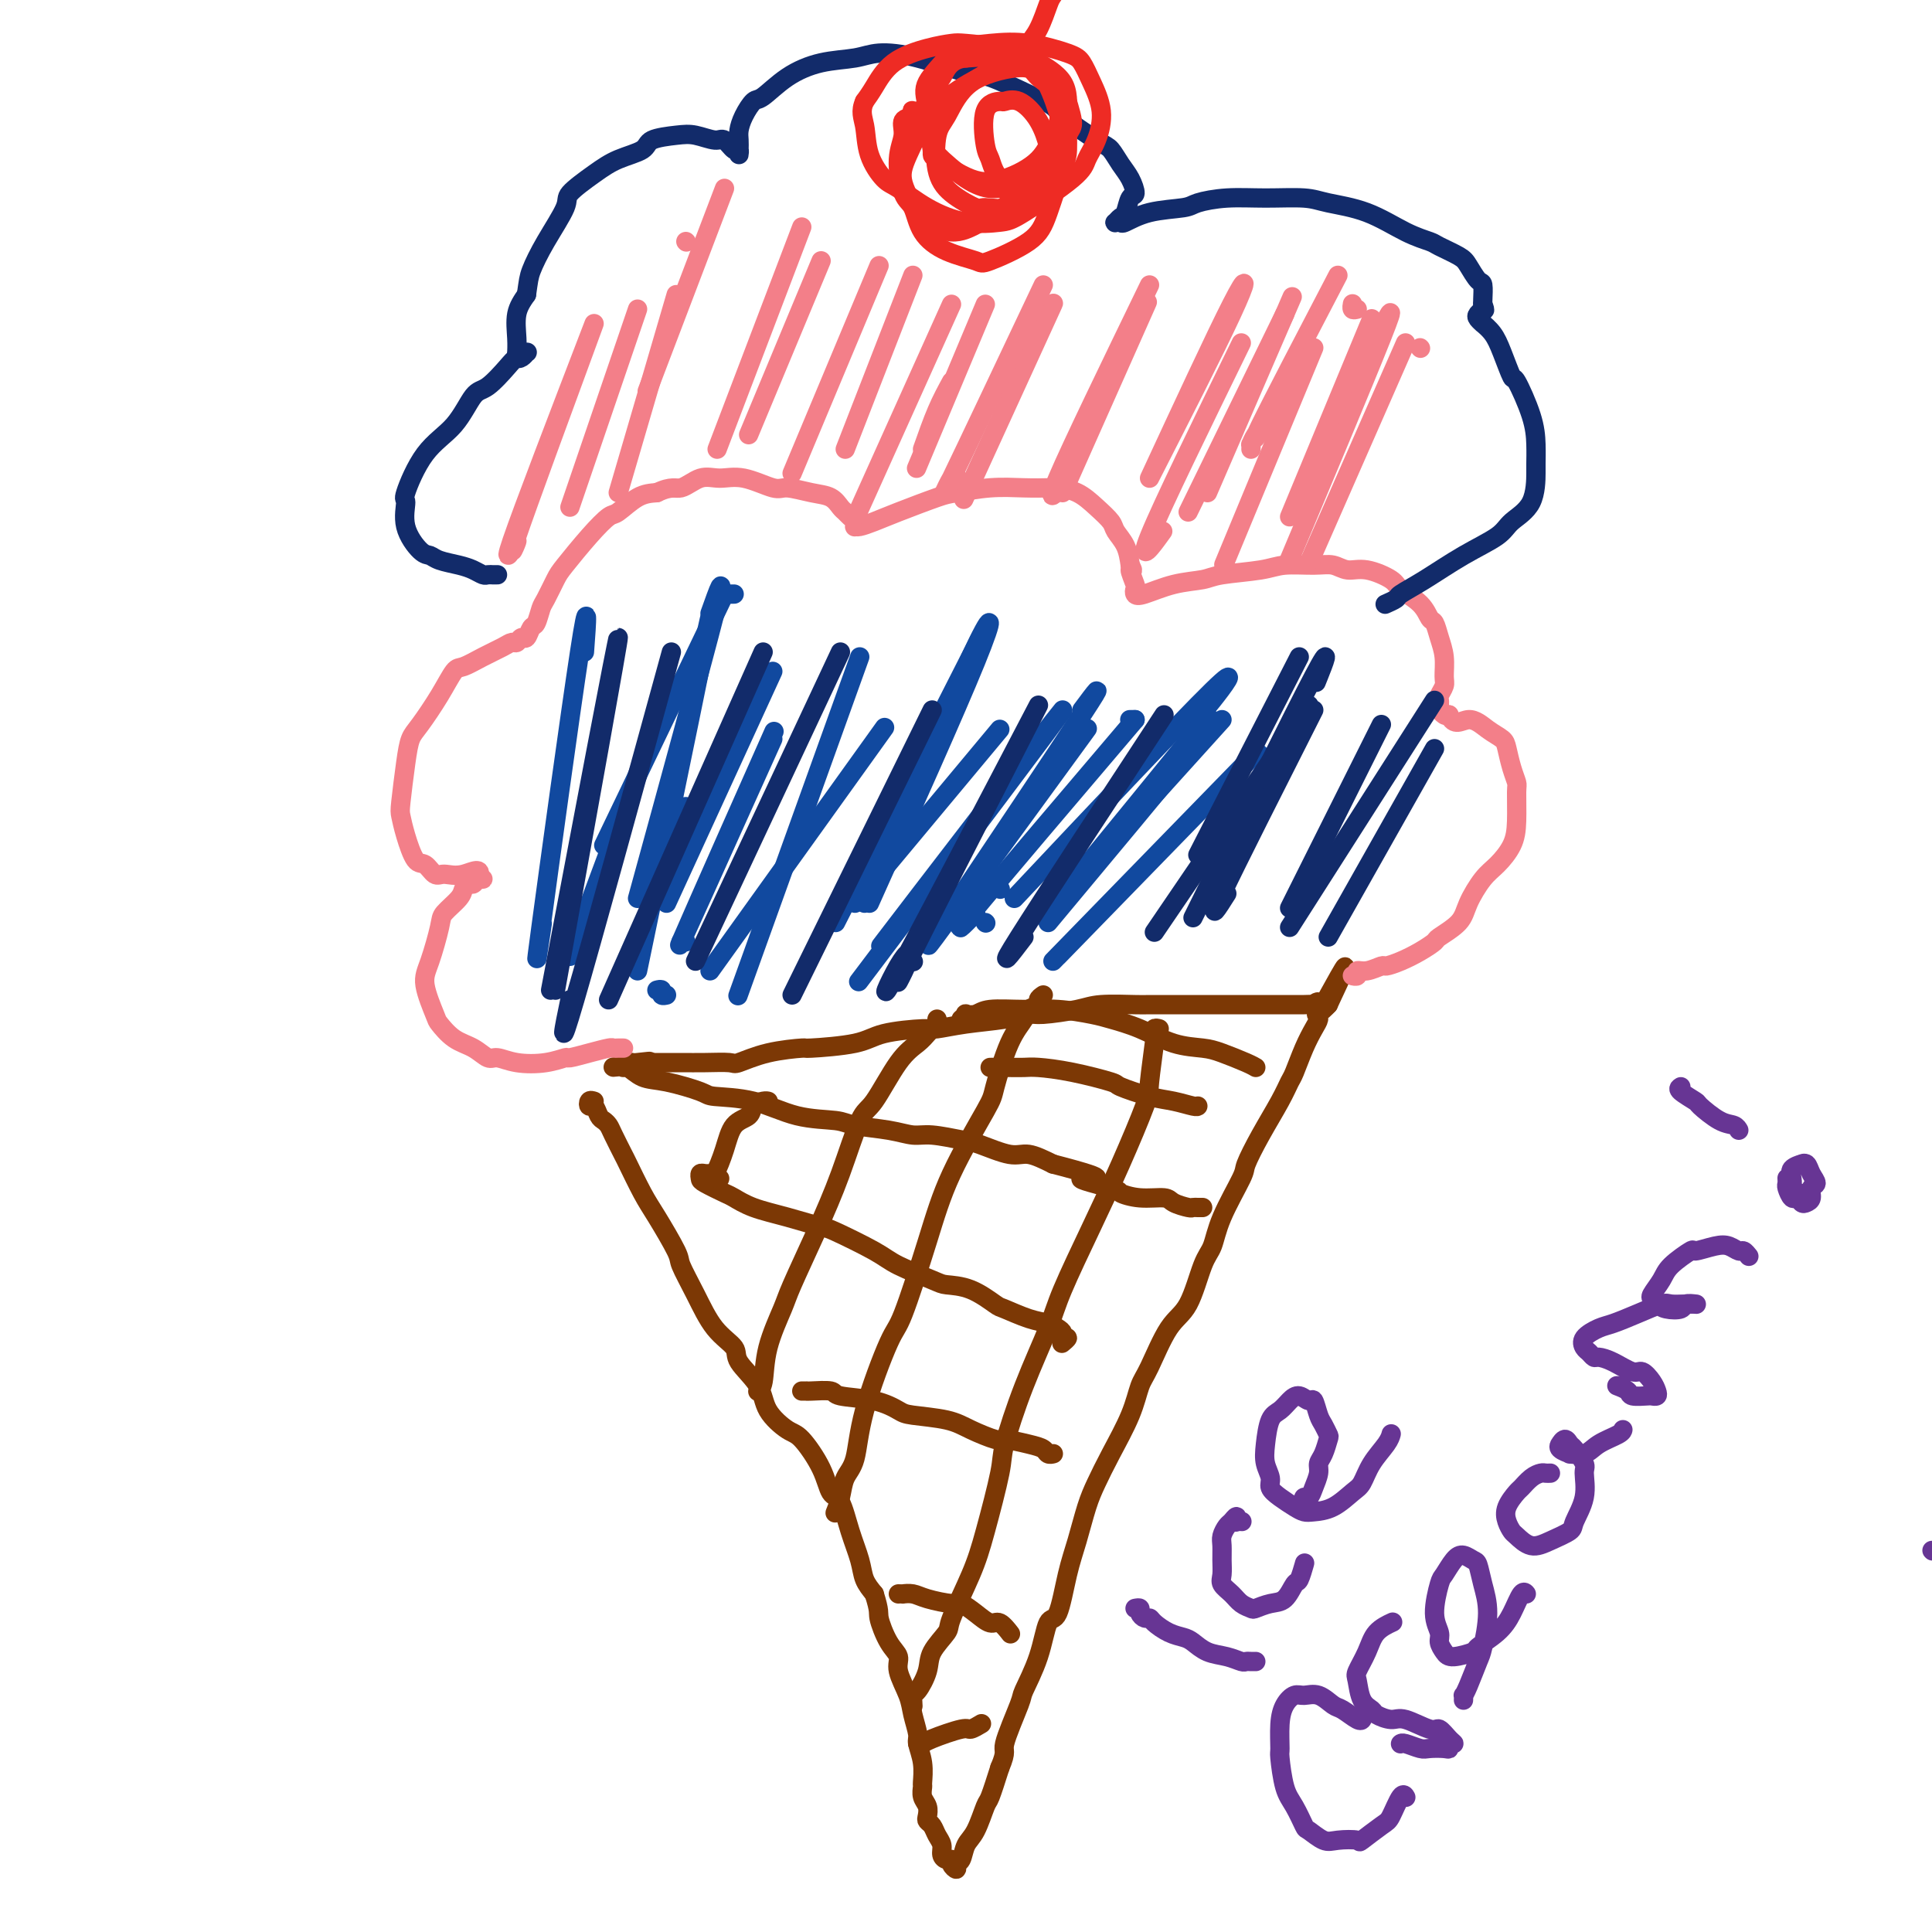 <svg viewBox='0 0 400 400' version='1.1' xmlns='http://www.w3.org/2000/svg' xmlns:xlink='http://www.w3.org/1999/xlink'><g fill='none' stroke='#7C3805' stroke-width='4' stroke-linecap='round' stroke-linejoin='round'><path d='M123,228c-0.399,-0.128 -0.798,-0.256 -1,0c-0.202,0.256 -0.209,0.894 0,1c0.209,0.106 0.632,-0.322 1,0c0.368,0.322 0.680,1.393 1,2c0.320,0.607 0.647,0.750 1,1c0.353,0.250 0.731,0.608 1,1c0.269,0.392 0.430,0.817 1,2c0.570,1.183 1.551,3.122 2,4c0.449,0.878 0.367,0.693 1,2c0.633,1.307 1.982,4.104 3,6c1.018,1.896 1.706,2.891 3,5c1.294,2.109 3.195,5.331 4,7c0.805,1.669 0.513,1.785 1,3c0.487,1.215 1.752,3.528 3,6c1.248,2.472 2.478,5.105 4,7c1.522,1.895 3.335,3.054 4,4c0.665,0.946 0.182,1.678 1,3c0.818,1.322 2.937,3.234 4,5c1.063,1.766 1.072,3.388 2,5c0.928,1.612 2.777,3.216 4,4c1.223,0.784 1.822,0.749 3,2c1.178,1.251 2.935,3.786 4,6c1.065,2.214 1.436,4.105 2,5c0.564,0.895 1.320,0.795 2,2c0.680,1.205 1.285,3.715 2,6c0.715,2.285 1.539,4.346 2,6c0.461,1.654 0.560,2.901 1,4c0.440,1.099 1.220,2.049 2,3'/><path d='M181,330c1.223,3.809 0.779,3.831 1,5c0.221,1.169 1.105,3.484 2,5c0.895,1.516 1.799,2.234 2,3c0.201,0.766 -0.301,1.579 0,3c0.301,1.421 1.405,3.450 2,5c0.595,1.550 0.681,2.622 1,4c0.319,1.378 0.870,3.061 1,4c0.130,0.939 -0.162,1.133 0,2c0.162,0.867 0.779,2.406 1,4c0.221,1.594 0.045,3.243 0,4c-0.045,0.757 0.040,0.623 0,1c-0.040,0.377 -0.204,1.266 0,2c0.204,0.734 0.775,1.313 1,2c0.225,0.687 0.103,1.482 0,2c-0.103,0.518 -0.186,0.758 0,1c0.186,0.242 0.641,0.485 1,1c0.359,0.515 0.622,1.300 1,2c0.378,0.700 0.871,1.314 1,2c0.129,0.686 -0.105,1.442 0,2c0.105,0.558 0.549,0.917 1,1c0.451,0.083 0.909,-0.108 1,0c0.091,0.108 -0.183,0.517 0,1c0.183,0.483 0.825,1.041 1,1c0.175,-0.041 -0.118,-0.680 0,-1c0.118,-0.320 0.647,-0.320 1,-1c0.353,-0.680 0.531,-2.041 1,-3c0.469,-0.959 1.229,-1.515 2,-3c0.771,-1.485 1.554,-3.900 2,-5c0.446,-1.100 0.556,-0.886 1,-2c0.444,-1.114 1.222,-3.557 2,-6'/><path d='M207,366c1.596,-3.767 0.588,-3.186 1,-5c0.412,-1.814 2.246,-6.024 3,-8c0.754,-1.976 0.429,-1.717 1,-3c0.571,-1.283 2.040,-4.108 3,-7c0.960,-2.892 1.412,-5.851 2,-7c0.588,-1.149 1.312,-0.487 2,-2c0.688,-1.513 1.341,-5.202 2,-8c0.659,-2.798 1.325,-4.704 2,-7c0.675,-2.296 1.360,-4.982 2,-7c0.640,-2.018 1.233,-3.368 2,-5c0.767,-1.632 1.706,-3.547 3,-6c1.294,-2.453 2.944,-5.446 4,-8c1.056,-2.554 1.518,-4.669 2,-6c0.482,-1.331 0.983,-1.877 2,-4c1.017,-2.123 2.549,-5.824 4,-8c1.451,-2.176 2.820,-2.828 4,-5c1.180,-2.172 2.170,-5.863 3,-8c0.830,-2.137 1.498,-2.719 2,-4c0.502,-1.281 0.838,-3.262 2,-6c1.162,-2.738 3.152,-6.232 4,-8c0.848,-1.768 0.555,-1.808 1,-3c0.445,-1.192 1.628,-3.536 3,-6c1.372,-2.464 2.935,-5.048 4,-7c1.065,-1.952 1.634,-3.272 2,-4c0.366,-0.728 0.528,-0.863 1,-2c0.472,-1.137 1.254,-3.274 2,-5c0.746,-1.726 1.457,-3.040 2,-4c0.543,-0.960 0.919,-1.567 1,-2c0.081,-0.433 -0.132,-0.694 0,-1c0.132,-0.306 0.609,-0.659 1,-1c0.391,-0.341 0.695,-0.671 1,-1'/><path d='M275,208c7.242,-15.315 1.348,-4.104 -1,0c-2.348,4.104 -1.151,1.100 -1,0c0.151,-1.100 -0.745,-0.295 -1,0c-0.255,0.295 0.130,0.079 0,0c-0.130,-0.079 -0.774,-0.021 -2,0c-1.226,0.021 -3.035,0.006 -5,0c-1.965,-0.006 -4.085,-0.002 -5,0c-0.915,0.002 -0.625,0.001 -2,0c-1.375,-0.001 -4.416,-0.001 -7,0c-2.584,0.001 -4.711,0.003 -7,0c-2.289,-0.003 -4.739,-0.011 -6,0c-1.261,0.011 -1.333,0.041 -3,0c-1.667,-0.041 -4.928,-0.151 -7,0c-2.072,0.151 -2.954,0.565 -5,1c-2.046,0.435 -5.256,0.891 -7,1c-1.744,0.109 -2.023,-0.129 -3,0c-0.977,0.129 -2.652,0.625 -5,1c-2.348,0.375 -5.367,0.629 -8,1c-2.633,0.371 -4.879,0.860 -6,1c-1.121,0.140 -1.118,-0.068 -3,0c-1.882,0.068 -5.649,0.412 -8,1c-2.351,0.588 -3.285,1.419 -6,2c-2.715,0.581 -7.211,0.912 -9,1c-1.789,0.088 -0.873,-0.067 -2,0c-1.127,0.067 -4.298,0.358 -7,1c-2.702,0.642 -4.934,1.636 -6,2c-1.066,0.364 -0.965,0.097 -2,0c-1.035,-0.097 -3.205,-0.026 -5,0c-1.795,0.026 -3.214,0.007 -5,0c-1.786,-0.007 -3.939,-0.002 -5,0c-1.061,0.002 -1.031,0.001 -1,0'/><path d='M135,220c-14.791,1.857 -5.269,0.498 -2,0c3.269,-0.498 0.284,-0.135 -1,0c-1.284,0.135 -0.866,0.040 -1,0c-0.134,-0.040 -0.819,-0.027 -1,0c-0.181,0.027 0.142,0.067 0,0c-0.142,-0.067 -0.748,-0.240 -1,0c-0.252,0.240 -0.152,0.894 0,1c0.152,0.106 0.354,-0.336 1,0c0.646,0.336 1.737,1.450 3,2c1.263,0.550 2.697,0.536 5,1c2.303,0.464 5.474,1.406 7,2c1.526,0.594 1.405,0.842 3,1c1.595,0.158 4.905,0.227 8,1c3.095,0.773 5.977,2.250 9,3c3.023,0.750 6.189,0.775 8,1c1.811,0.225 2.267,0.652 4,1c1.733,0.348 4.744,0.617 7,1c2.256,0.383 3.759,0.881 5,1c1.241,0.119 2.221,-0.141 4,0c1.779,0.141 4.358,0.684 6,1c1.642,0.316 2.347,0.404 4,1c1.653,0.596 4.253,1.699 6,2c1.747,0.301 2.642,-0.200 4,0c1.358,0.200 3.179,1.100 5,2'/><path d='M218,241c14.784,3.818 7.243,2.865 6,3c-1.243,0.135 3.811,1.360 6,2c2.189,0.640 1.511,0.697 2,1c0.489,0.303 2.144,0.852 4,1c1.856,0.148 3.912,-0.104 5,0c1.088,0.104 1.210,0.564 2,1c0.790,0.436 2.250,0.849 3,1c0.750,0.151 0.789,0.040 1,0c0.211,-0.040 0.592,-0.011 1,0c0.408,0.011 0.841,0.003 1,0c0.159,-0.003 0.043,-0.001 0,0c-0.043,0.001 -0.012,0.000 0,0c0.012,-0.000 0.006,-0.000 0,0'/><path d='M149,244c-0.455,0.113 -0.909,0.227 -1,0c-0.091,-0.227 0.182,-0.794 0,-1c-0.182,-0.206 -0.819,-0.052 -1,0c-0.181,0.052 0.095,0.002 0,0c-0.095,-0.002 -0.562,0.045 -1,0c-0.438,-0.045 -0.848,-0.182 -1,0c-0.152,0.182 -0.045,0.682 0,1c0.045,0.318 0.028,0.455 1,1c0.972,0.545 2.933,1.498 4,2c1.067,0.502 1.239,0.551 2,1c0.761,0.449 2.112,1.296 4,2c1.888,0.704 4.315,1.265 7,2c2.685,0.735 5.630,1.643 7,2c1.370,0.357 1.166,0.162 3,1c1.834,0.838 5.707,2.709 8,4c2.293,1.291 3.007,2.003 5,3c1.993,0.997 5.266,2.279 7,3c1.734,0.721 1.930,0.879 3,1c1.070,0.121 3.014,0.203 5,1c1.986,0.797 4.013,2.308 5,3c0.987,0.692 0.934,0.566 2,1c1.066,0.434 3.251,1.427 5,2c1.749,0.573 3.062,0.727 4,1c0.938,0.273 1.502,0.665 2,1c0.498,0.335 0.932,0.612 1,1c0.068,0.388 -0.229,0.888 0,1c0.229,0.112 0.985,-0.162 1,0c0.015,0.162 -0.710,0.761 -1,1c-0.290,0.239 -0.145,0.120 0,0'/><path d='M166,288c0.421,0.002 0.843,0.004 1,0c0.157,-0.004 0.050,-0.013 0,0c-0.050,0.013 -0.042,0.049 1,0c1.042,-0.049 3.118,-0.182 4,0c0.882,0.182 0.571,0.678 2,1c1.429,0.322 4.600,0.470 7,1c2.400,0.530 4.030,1.442 5,2c0.970,0.558 1.279,0.762 3,1c1.721,0.238 4.856,0.512 7,1c2.144,0.488 3.299,1.191 5,2c1.701,0.809 3.947,1.723 5,2c1.053,0.277 0.913,-0.083 2,0c1.087,0.083 3.402,0.611 5,1c1.598,0.389 2.481,0.640 3,1c0.519,0.360 0.675,0.828 1,1c0.325,0.172 0.818,0.046 1,0c0.182,-0.046 0.052,-0.013 0,0c-0.052,0.013 -0.026,0.007 0,0'/><path d='M186,330c0.469,-0.006 0.938,-0.011 1,0c0.062,0.011 -0.283,0.040 0,0c0.283,-0.040 1.195,-0.149 2,0c0.805,0.149 1.504,0.556 3,1c1.496,0.444 3.790,0.926 5,1c1.210,0.074 1.337,-0.260 2,0c0.663,0.260 1.863,1.114 3,2c1.137,0.886 2.212,1.805 3,2c0.788,0.195 1.289,-0.332 2,0c0.711,0.332 1.632,1.523 2,2c0.368,0.477 0.184,0.238 0,0'/><path d='M190,361c0.366,0.050 0.732,0.101 1,0c0.268,-0.101 0.436,-0.353 2,-1c1.564,-0.647 4.522,-1.689 6,-2c1.478,-0.311 1.475,0.109 2,0c0.525,-0.109 1.579,-0.745 2,-1c0.421,-0.255 0.211,-0.127 0,0'/><path d='M199,211c0.471,-0.414 0.942,-0.829 1,-1c0.058,-0.171 -0.298,-0.099 0,0c0.298,0.099 1.248,0.226 2,0c0.752,-0.226 1.304,-0.804 3,-1c1.696,-0.196 4.534,-0.009 7,0c2.466,0.009 4.559,-0.159 7,0c2.441,0.159 5.230,0.645 7,1c1.770,0.355 2.519,0.581 4,1c1.481,0.419 3.692,1.033 6,2c2.308,0.967 4.713,2.287 7,3c2.287,0.713 4.455,0.818 6,1c1.545,0.182 2.466,0.441 4,1c1.534,0.559 3.682,1.420 5,2c1.318,0.580 1.805,0.880 2,1c0.195,0.120 0.097,0.060 0,0'/><path d='M205,221c0.696,0.001 1.392,0.002 2,0c0.608,-0.002 1.127,-0.008 2,0c0.873,0.008 2.099,0.028 3,0c0.901,-0.028 1.475,-0.106 3,0c1.525,0.106 3.999,0.395 7,1c3.001,0.605 6.527,1.525 8,2c1.473,0.475 0.892,0.506 2,1c1.108,0.494 3.905,1.453 6,2c2.095,0.547 3.489,0.683 5,1c1.511,0.317 3.137,0.816 4,1c0.863,0.184 0.961,0.053 1,0c0.039,-0.053 0.020,-0.026 0,0'/><path d='M240,213c-0.414,-0.112 -0.829,-0.224 -1,0c-0.171,0.224 -0.099,0.785 0,1c0.099,0.215 0.223,0.084 0,2c-0.223,1.916 -0.795,5.880 -1,8c-0.205,2.120 -0.044,2.396 -1,5c-0.956,2.604 -3.027,7.537 -5,12c-1.973,4.463 -3.846,8.456 -6,13c-2.154,4.544 -4.589,9.639 -6,13c-1.411,3.361 -1.799,4.988 -3,8c-1.201,3.012 -3.215,7.410 -5,12c-1.785,4.590 -3.341,9.373 -4,12c-0.659,2.627 -0.423,3.097 -1,6c-0.577,2.903 -1.969,8.240 -3,12c-1.031,3.760 -1.700,5.943 -3,9c-1.300,3.057 -3.231,6.988 -4,9c-0.769,2.012 -0.378,2.106 -1,3c-0.622,0.894 -2.258,2.587 -3,4c-0.742,1.413 -0.591,2.547 -1,4c-0.409,1.453 -1.378,3.224 -2,4c-0.622,0.776 -0.898,0.555 -1,1c-0.102,0.445 -0.029,1.556 0,2c0.029,0.444 0.015,0.222 0,0'/><path d='M216,206c-0.480,0.329 -0.960,0.659 -1,1c-0.040,0.341 0.360,0.694 0,1c-0.360,0.306 -1.481,0.566 -2,1c-0.519,0.434 -0.435,1.041 -1,2c-0.565,0.959 -1.780,2.270 -3,5c-1.220,2.730 -2.445,6.879 -3,9c-0.555,2.121 -0.439,2.214 -2,5c-1.561,2.786 -4.800,8.264 -7,13c-2.200,4.736 -3.362,8.728 -5,14c-1.638,5.272 -3.752,11.823 -5,15c-1.248,3.177 -1.629,2.979 -3,6c-1.371,3.021 -3.730,9.262 -5,14c-1.270,4.738 -1.451,7.973 -2,10c-0.549,2.027 -1.468,2.844 -2,4c-0.532,1.156 -0.679,2.650 -1,4c-0.321,1.350 -0.817,2.556 -1,3c-0.183,0.444 -0.052,0.127 0,0c0.052,-0.127 0.026,-0.063 0,0'/><path d='M194,211c0.093,0.328 0.186,0.656 0,1c-0.186,0.344 -0.651,0.705 -1,1c-0.349,0.295 -0.581,0.523 -1,1c-0.419,0.477 -1.024,1.204 -2,2c-0.976,0.796 -2.325,1.663 -4,4c-1.675,2.337 -3.678,6.145 -5,8c-1.322,1.855 -1.963,1.756 -3,4c-1.037,2.244 -2.471,6.831 -4,11c-1.529,4.169 -3.155,7.918 -5,12c-1.845,4.082 -3.910,8.495 -5,11c-1.090,2.505 -1.207,3.102 -2,5c-0.793,1.898 -2.264,5.096 -3,8c-0.736,2.904 -0.737,5.513 -1,7c-0.263,1.487 -0.790,1.854 -1,2c-0.210,0.146 -0.105,0.073 0,0'/><path d='M159,228c0.055,0.016 0.110,0.033 0,0c-0.110,-0.033 -0.385,-0.114 -1,0c-0.615,0.114 -1.569,0.423 -2,1c-0.431,0.577 -0.340,1.423 -1,2c-0.660,0.577 -2.072,0.887 -3,2c-0.928,1.113 -1.372,3.030 -2,5c-0.628,1.970 -1.438,3.992 -2,5c-0.562,1.008 -0.875,1.002 -1,1c-0.125,-0.002 -0.063,-0.001 0,0'/></g>
<g fill='none' stroke='#F37F89' stroke-width='4' stroke-linecap='round' stroke-linejoin='round'><path d='M129,217c0.085,0.002 0.169,0.003 0,0c-0.169,-0.003 -0.592,-0.011 -1,0c-0.408,0.011 -0.800,0.040 -1,0c-0.200,-0.040 -0.207,-0.151 -1,0c-0.793,0.151 -2.371,0.563 -4,1c-1.629,0.437 -3.308,0.897 -4,1c-0.692,0.103 -0.397,-0.153 -1,0c-0.603,0.153 -2.103,0.714 -4,1c-1.897,0.286 -4.191,0.296 -6,0c-1.809,-0.296 -3.133,-0.899 -4,-1c-0.867,-0.101 -1.278,0.300 -2,0c-0.722,-0.300 -1.757,-1.301 -3,-2c-1.243,-0.699 -2.695,-1.096 -4,-2c-1.305,-0.904 -2.461,-2.315 -3,-3c-0.539,-0.685 -0.459,-0.644 -1,-2c-0.541,-1.356 -1.704,-4.110 -2,-6c-0.296,-1.890 0.274,-2.915 1,-5c0.726,-2.085 1.609,-5.228 2,-7c0.391,-1.772 0.290,-2.173 1,-3c0.710,-0.827 2.231,-2.082 3,-3c0.769,-0.918 0.785,-1.500 1,-2c0.215,-0.500 0.628,-0.919 1,-1c0.372,-0.081 0.702,0.174 1,0c0.298,-0.174 0.564,-0.779 1,-1c0.436,-0.221 1.040,-0.060 1,0c-0.040,0.060 -0.726,0.017 -1,0c-0.274,-0.017 -0.137,-0.009 0,0'/><path d='M99,182c1.085,-2.848 -1.204,-1.467 -3,-1c-1.796,0.467 -3.101,0.019 -4,0c-0.899,-0.019 -1.393,0.391 -2,0c-0.607,-0.391 -1.326,-1.584 -2,-2c-0.674,-0.416 -1.302,-0.056 -2,-1c-0.698,-0.944 -1.466,-3.191 -2,-5c-0.534,-1.809 -0.832,-3.181 -1,-4c-0.168,-0.819 -0.204,-1.085 0,-3c0.204,-1.915 0.650,-5.480 1,-8c0.350,-2.520 0.606,-3.994 1,-5c0.394,-1.006 0.926,-1.543 2,-3c1.074,-1.457 2.690,-3.833 4,-6c1.310,-2.167 2.316,-4.126 3,-5c0.684,-0.874 1.048,-0.664 2,-1c0.952,-0.336 2.493,-1.219 4,-2c1.507,-0.781 2.981,-1.461 4,-2c1.019,-0.539 1.582,-0.936 2,-1c0.418,-0.064 0.689,0.206 1,0c0.311,-0.206 0.661,-0.889 1,-1c0.339,-0.111 0.667,0.348 1,0c0.333,-0.348 0.670,-1.504 1,-2c0.330,-0.496 0.652,-0.332 1,-1c0.348,-0.668 0.721,-2.170 1,-3c0.279,-0.830 0.463,-0.990 1,-2c0.537,-1.010 1.426,-2.870 2,-4c0.574,-1.130 0.831,-1.528 2,-3c1.169,-1.472 3.250,-4.016 5,-6c1.750,-1.984 3.170,-3.408 4,-4c0.830,-0.592 1.070,-0.352 2,-1c0.930,-0.648 2.552,-2.185 4,-3c1.448,-0.815 2.724,-0.907 4,-1'/><path d='M136,102c3.105,-1.495 3.868,-0.733 5,-1c1.132,-0.267 2.632,-1.565 4,-2c1.368,-0.435 2.602,-0.008 4,0c1.398,0.008 2.958,-0.402 5,0c2.042,0.402 4.564,1.617 6,2c1.436,0.383 1.785,-0.066 3,0c1.215,0.066 3.295,0.648 5,1c1.705,0.352 3.035,0.475 4,1c0.965,0.525 1.565,1.451 2,2c0.435,0.549 0.705,0.721 1,1c0.295,0.279 0.617,0.664 1,1c0.383,0.336 0.829,0.623 1,1c0.171,0.377 0.068,0.842 0,1c-0.068,0.158 -0.099,0.007 0,0c0.099,-0.007 0.330,0.129 1,0c0.670,-0.129 1.780,-0.522 3,-1c1.220,-0.478 2.551,-1.042 5,-2c2.449,-0.958 6.015,-2.309 8,-3c1.985,-0.691 2.389,-0.721 4,-1c1.611,-0.279 4.429,-0.805 7,-1c2.571,-0.195 4.893,-0.058 7,0c2.107,0.058 3.997,0.036 5,0c1.003,-0.036 1.118,-0.085 2,0c0.882,0.085 2.530,0.304 4,1c1.470,0.696 2.761,1.869 4,3c1.239,1.131 2.425,2.221 3,3c0.575,0.779 0.539,1.248 1,2c0.461,0.752 1.417,1.786 2,3c0.583,1.214 0.791,2.607 1,4'/><path d='M234,117c1.023,1.913 0.081,0.697 0,1c-0.081,0.303 0.699,2.127 1,3c0.301,0.873 0.122,0.795 0,1c-0.122,0.205 -0.186,0.693 0,1c0.186,0.307 0.623,0.433 2,0c1.377,-0.433 3.696,-1.426 6,-2c2.304,-0.574 4.594,-0.728 6,-1c1.406,-0.272 1.927,-0.663 4,-1c2.073,-0.337 5.699,-0.622 8,-1c2.301,-0.378 3.278,-0.849 5,-1c1.722,-0.151 4.188,0.018 6,0c1.812,-0.018 2.969,-0.224 4,0c1.031,0.224 1.936,0.877 3,1c1.064,0.123 2.288,-0.286 4,0c1.712,0.286 3.912,1.265 5,2c1.088,0.735 1.065,1.224 2,2c0.935,0.776 2.829,1.837 4,3c1.171,1.163 1.620,2.426 2,3c0.380,0.574 0.691,0.457 1,1c0.309,0.543 0.615,1.746 1,3c0.385,1.254 0.849,2.560 1,4c0.151,1.440 -0.012,3.016 0,4c0.012,0.984 0.200,1.378 0,2c-0.200,0.622 -0.786,1.472 -1,2c-0.214,0.528 -0.054,0.734 0,1c0.054,0.266 0.003,0.593 0,1c-0.003,0.407 0.040,0.892 0,1c-0.040,0.108 -0.165,-0.163 0,0c0.165,0.163 0.618,0.761 1,1c0.382,0.239 0.691,0.120 1,0'/><path d='M300,148c1.018,2.608 2.563,1.128 4,1c1.437,-0.128 2.767,1.097 4,2c1.233,0.903 2.369,1.484 3,2c0.631,0.516 0.758,0.966 1,2c0.242,1.034 0.599,2.653 1,4c0.401,1.347 0.844,2.423 1,3c0.156,0.577 0.023,0.655 0,2c-0.023,1.345 0.064,3.955 0,6c-0.064,2.045 -0.280,3.523 -1,5c-0.720,1.477 -1.945,2.953 -3,4c-1.055,1.047 -1.941,1.666 -3,3c-1.059,1.334 -2.292,3.382 -3,5c-0.708,1.618 -0.892,2.804 -2,4c-1.108,1.196 -3.141,2.401 -4,3c-0.859,0.599 -0.543,0.590 -1,1c-0.457,0.410 -1.687,1.238 -3,2c-1.313,0.762 -2.710,1.457 -4,2c-1.290,0.543 -2.474,0.934 -3,1c-0.526,0.066 -0.393,-0.192 -1,0c-0.607,0.192 -1.953,0.836 -3,1c-1.047,0.164 -1.796,-0.152 -2,0c-0.204,0.152 0.137,0.772 0,1c-0.137,0.228 -0.754,0.065 -1,0c-0.246,-0.065 -0.123,-0.033 0,0'/></g>
<g fill='none' stroke='#122B6A' stroke-width='4' stroke-linecap='round' stroke-linejoin='round'><path d='M103,119c-0.448,-0.002 -0.896,-0.003 -1,0c-0.104,0.003 0.136,0.012 0,0c-0.136,-0.012 -0.649,-0.044 -1,0c-0.351,0.044 -0.542,0.166 -1,0c-0.458,-0.166 -1.185,-0.619 -2,-1c-0.815,-0.381 -1.718,-0.690 -3,-1c-1.282,-0.310 -2.941,-0.620 -4,-1c-1.059,-0.380 -1.516,-0.831 -2,-1c-0.484,-0.169 -0.995,-0.057 -2,-1c-1.005,-0.943 -2.503,-2.942 -3,-5c-0.497,-2.058 0.005,-4.177 0,-5c-0.005,-0.823 -0.519,-0.350 0,-2c0.519,-1.650 2.072,-5.422 4,-8c1.928,-2.578 4.231,-3.961 6,-6c1.769,-2.039 3.003,-4.732 4,-6c0.997,-1.268 1.755,-1.110 3,-2c1.245,-0.890 2.975,-2.828 4,-4c1.025,-1.172 1.344,-1.579 2,-2c0.656,-0.421 1.650,-0.858 2,-1c0.350,-0.142 0.055,0.010 0,0c-0.055,-0.010 0.129,-0.183 0,0c-0.129,0.183 -0.570,0.721 -1,1c-0.430,0.279 -0.849,0.297 -1,0c-0.151,-0.297 -0.035,-0.911 0,-1c0.035,-0.089 -0.011,0.347 0,0c0.011,-0.347 0.080,-1.478 0,-3c-0.080,-1.522 -0.309,-3.435 0,-5c0.309,-1.565 1.154,-2.783 2,-4'/><path d='M109,61c0.419,-2.884 0.467,-3.594 1,-5c0.533,-1.406 1.551,-3.507 3,-6c1.449,-2.493 3.331,-5.378 4,-7c0.669,-1.622 0.126,-1.982 1,-3c0.874,-1.018 3.164,-2.693 5,-4c1.836,-1.307 3.218,-2.246 5,-3c1.782,-0.754 3.966,-1.322 5,-2c1.034,-0.678 0.920,-1.466 2,-2c1.080,-0.534 3.354,-0.815 5,-1c1.646,-0.185 2.665,-0.275 4,0c1.335,0.275 2.985,0.915 4,1c1.015,0.085 1.396,-0.386 2,0c0.604,0.386 1.430,1.628 2,2c0.570,0.372 0.884,-0.126 1,0c0.116,0.126 0.033,0.877 0,1c-0.033,0.123 -0.016,-0.381 0,-1c0.016,-0.619 0.033,-1.354 0,-2c-0.033,-0.646 -0.115,-1.205 0,-2c0.115,-0.795 0.425,-1.828 1,-3c0.575,-1.172 1.413,-2.485 2,-3c0.587,-0.515 0.923,-0.233 2,-1c1.077,-0.767 2.894,-2.583 5,-4c2.106,-1.417 4.500,-2.435 7,-3c2.500,-0.565 5.105,-0.676 7,-1c1.895,-0.324 3.080,-0.860 5,-1c1.920,-0.140 4.577,0.117 8,1c3.423,0.883 7.614,2.392 10,3c2.386,0.608 2.967,0.317 5,1c2.033,0.683 5.516,2.342 9,4'/><path d='M214,20c4.689,1.862 4.411,2.518 6,4c1.589,1.482 5.043,3.792 7,5c1.957,1.208 2.416,1.316 3,2c0.584,0.684 1.292,1.945 2,3c0.708,1.055 1.416,1.903 2,3c0.584,1.097 1.043,2.441 1,3c-0.043,0.559 -0.587,0.332 -1,1c-0.413,0.668 -0.696,2.231 -1,3c-0.304,0.769 -0.631,0.744 -1,1c-0.369,0.256 -0.780,0.794 -1,1c-0.220,0.206 -0.248,0.080 0,0c0.248,-0.080 0.774,-0.115 1,0c0.226,0.115 0.154,0.381 1,0c0.846,-0.381 2.610,-1.408 5,-2c2.390,-0.592 5.406,-0.748 7,-1c1.594,-0.252 1.767,-0.601 3,-1c1.233,-0.399 3.527,-0.849 6,-1c2.473,-0.151 5.125,-0.003 8,0c2.875,0.003 5.972,-0.140 8,0c2.028,0.140 2.989,0.561 5,1c2.011,0.439 5.074,0.894 8,2c2.926,1.106 5.714,2.861 8,4c2.286,1.139 4.069,1.661 5,2c0.931,0.339 1.010,0.494 2,1c0.990,0.506 2.892,1.361 4,2c1.108,0.639 1.421,1.061 2,2c0.579,0.939 1.423,2.396 2,3c0.577,0.604 0.886,0.355 1,1c0.114,0.645 0.033,2.184 0,3c-0.033,0.816 -0.016,0.908 0,1'/><path d='M307,63c0.759,1.787 0.155,1.253 0,1c-0.155,-0.253 0.139,-0.227 0,0c-0.139,0.227 -0.711,0.654 -1,1c-0.289,0.346 -0.296,0.610 0,1c0.296,0.390 0.896,0.905 1,1c0.104,0.095 -0.286,-0.229 0,0c0.286,0.229 1.250,1.011 2,2c0.750,0.989 1.287,2.185 2,4c0.713,1.815 1.603,4.248 2,5c0.397,0.752 0.303,-0.178 1,1c0.697,1.178 2.187,4.464 3,7c0.813,2.536 0.951,4.321 1,6c0.049,1.679 0.011,3.253 0,4c-0.011,0.747 0.006,0.666 0,2c-0.006,1.334 -0.033,4.083 -1,6c-0.967,1.917 -2.872,3.004 -4,4c-1.128,0.996 -1.477,1.902 -3,3c-1.523,1.098 -4.219,2.389 -7,4c-2.781,1.611 -5.646,3.542 -8,5c-2.354,1.458 -4.198,2.442 -5,3c-0.802,0.558 -0.562,0.689 -1,1c-0.438,0.311 -1.554,0.803 -2,1c-0.446,0.197 -0.223,0.098 0,0'/></g>
<g fill='none' stroke='#EE2B24' stroke-width='4' stroke-linecap='round' stroke-linejoin='round'><path d='M192,23c-0.302,-0.001 -0.603,-0.001 -1,0c-0.397,0.001 -0.889,0.004 -1,0c-0.111,-0.004 0.159,-0.013 0,0c-0.159,0.013 -0.745,0.050 -1,0c-0.255,-0.050 -0.178,-0.187 0,0c0.178,0.187 0.456,0.698 0,1c-0.456,0.302 -1.646,0.396 -2,1c-0.354,0.604 0.130,1.718 0,3c-0.130,1.282 -0.873,2.731 -1,5c-0.127,2.269 0.362,5.357 1,7c0.638,1.643 1.425,1.841 2,3c0.575,1.159 0.937,3.280 2,5c1.063,1.720 2.825,3.039 5,4c2.175,0.961 4.761,1.565 6,2c1.239,0.435 1.131,0.703 3,0c1.869,-0.703 5.716,-2.377 8,-4c2.284,-1.623 3.005,-3.196 4,-6c0.995,-2.804 2.263,-6.839 3,-9c0.737,-2.161 0.944,-2.448 1,-4c0.056,-1.552 -0.040,-4.370 0,-7c0.040,-2.630 0.214,-5.072 -1,-7c-1.214,-1.928 -3.818,-3.340 -5,-4c-1.182,-0.660 -0.942,-0.567 -2,-1c-1.058,-0.433 -3.413,-1.391 -6,-2c-2.587,-0.609 -5.407,-0.869 -7,-1c-1.593,-0.131 -1.960,-0.135 -3,0c-1.040,0.135 -2.753,0.407 -5,1c-2.247,0.593 -5.028,1.506 -7,3c-1.972,1.494 -3.135,3.570 -4,5c-0.865,1.430 -1.433,2.215 -2,3'/><path d='M179,21c-0.948,2.082 -0.319,3.288 0,5c0.319,1.712 0.326,3.930 1,6c0.674,2.070 2.015,3.991 3,5c0.985,1.009 1.615,1.106 3,2c1.385,0.894 3.527,2.584 6,4c2.473,1.416 5.278,2.557 8,3c2.722,0.443 5.363,0.189 7,0c1.637,-0.189 2.272,-0.313 5,-2c2.728,-1.687 7.548,-4.936 10,-7c2.452,-2.064 2.535,-2.941 3,-4c0.465,-1.059 1.311,-2.300 2,-4c0.689,-1.700 1.222,-3.860 1,-6c-0.222,-2.140 -1.200,-4.259 -2,-6c-0.800,-1.741 -1.423,-3.105 -2,-4c-0.577,-0.895 -1.107,-1.322 -3,-2c-1.893,-0.678 -5.149,-1.606 -8,-2c-2.851,-0.394 -5.297,-0.255 -8,0c-2.703,0.255 -5.662,0.625 -7,1c-1.338,0.375 -1.053,0.755 -2,2c-0.947,1.245 -3.125,3.356 -4,5c-0.875,1.644 -0.446,2.823 0,5c0.446,2.177 0.909,5.353 1,7c0.091,1.647 -0.190,1.765 1,3c1.190,1.235 3.852,3.586 6,5c2.148,1.414 3.783,1.892 5,2c1.217,0.108 2.016,-0.156 4,0c1.984,0.156 5.153,0.730 7,0c1.847,-0.730 2.371,-2.763 3,-5c0.629,-2.237 1.362,-4.679 2,-6c0.638,-1.321 1.182,-1.520 1,-3c-0.182,-1.480 -1.091,-4.240 -2,-7'/><path d='M220,18c-1.238,-1.923 -3.332,-3.231 -5,-4c-1.668,-0.769 -2.909,-0.999 -4,-1c-1.091,-0.001 -2.031,0.228 -4,1c-1.969,0.772 -4.966,2.085 -7,4c-2.034,1.915 -3.105,4.430 -4,6c-0.895,1.570 -1.614,2.196 -2,4c-0.386,1.804 -0.439,4.787 0,7c0.439,2.213 1.371,3.655 3,5c1.629,1.345 3.957,2.592 5,3c1.043,0.408 0.803,-0.024 2,0c1.197,0.024 3.833,0.503 6,0c2.167,-0.503 3.865,-1.988 5,-4c1.135,-2.012 1.708,-4.549 2,-6c0.292,-1.451 0.302,-1.815 0,-3c-0.302,-1.185 -0.915,-3.192 -2,-5c-1.085,-1.808 -2.642,-3.417 -4,-4c-1.358,-0.583 -2.519,-0.142 -3,0c-0.481,0.142 -0.283,-0.017 -1,0c-0.717,0.017 -2.348,0.208 -3,2c-0.652,1.792 -0.326,5.185 0,7c0.326,1.815 0.652,2.053 1,3c0.348,0.947 0.718,2.601 2,4c1.282,1.399 3.477,2.541 5,3c1.523,0.459 2.375,0.235 3,0c0.625,-0.235 1.025,-0.481 2,-2c0.975,-1.519 2.526,-4.309 3,-7c0.474,-2.691 -0.127,-5.282 -1,-8c-0.873,-2.718 -2.018,-5.564 -3,-7c-0.982,-1.436 -1.803,-1.464 -3,-2c-1.197,-0.536 -2.771,-1.582 -5,-2c-2.229,-0.418 -5.115,-0.209 -8,0'/><path d='M200,12c-3.508,0.234 -4.276,2.819 -5,4c-0.724,1.181 -1.402,0.958 -2,2c-0.598,1.042 -1.114,3.350 -1,6c0.114,2.650 0.859,5.642 1,7c0.141,1.358 -0.323,1.081 1,2c1.323,0.919 4.434,3.032 7,4c2.566,0.968 4.586,0.790 7,0c2.414,-0.790 5.221,-2.193 7,-4c1.779,-1.807 2.529,-4.020 3,-5c0.471,-0.980 0.664,-0.729 1,-2c0.336,-1.271 0.816,-4.064 0,-6c-0.816,-1.936 -2.926,-3.016 -4,-4c-1.074,-0.984 -1.110,-1.874 -3,-2c-1.890,-0.126 -5.634,0.512 -9,2c-3.366,1.488 -6.356,3.828 -8,5c-1.644,1.172 -1.943,1.177 -3,3c-1.057,1.823 -2.871,5.464 -4,8c-1.129,2.536 -1.571,3.968 -1,6c0.571,2.032 2.155,4.665 3,6c0.845,1.335 0.951,1.371 2,2c1.049,0.629 3.041,1.849 5,2c1.959,0.151 3.884,-0.769 6,-2c2.116,-1.231 4.423,-2.773 6,-4c1.577,-1.227 2.425,-2.138 3,-3c0.575,-0.862 0.879,-1.675 1,-2c0.121,-0.325 0.061,-0.163 0,0'/><path d='M213,10c-0.171,-0.224 -0.341,-0.447 0,-1c0.341,-0.553 1.194,-1.435 2,-3c0.806,-1.565 1.564,-3.813 2,-5c0.436,-1.187 0.550,-1.313 1,-2c0.450,-0.687 1.234,-1.935 2,-3c0.766,-1.065 1.512,-1.945 3,-3c1.488,-1.055 3.718,-2.283 5,-3c1.282,-0.717 1.614,-0.924 2,-1c0.386,-0.076 0.824,-0.022 1,0c0.176,0.022 0.088,0.011 0,0'/></g>
<g fill='none' stroke='#673594' stroke-width='4' stroke-linecap='round' stroke-linejoin='round'><path d='M400,321c0.000,0.000 0.100,0.100 0.1,0.1'/><path d='M235,333c0.446,-0.082 0.891,-0.164 1,0c0.109,0.164 -0.120,0.572 0,1c0.120,0.428 0.588,0.874 1,1c0.412,0.126 0.767,-0.069 1,0c0.233,0.069 0.344,0.404 1,1c0.656,0.596 1.859,1.455 3,2c1.141,0.545 2.222,0.777 3,1c0.778,0.223 1.255,0.438 2,1c0.745,0.562 1.757,1.471 3,2c1.243,0.529 2.715,0.678 4,1c1.285,0.322 2.383,0.818 3,1c0.617,0.182 0.753,0.049 1,0c0.247,-0.049 0.605,-0.013 1,0c0.395,0.013 0.827,0.004 1,0c0.173,-0.004 0.086,-0.002 0,0'/><path d='M257,315c0.111,0.010 0.223,0.020 0,0c-0.223,-0.020 -0.780,-0.070 -1,0c-0.220,0.070 -0.101,0.259 0,0c0.101,-0.259 0.185,-0.968 0,-1c-0.185,-0.032 -0.638,0.613 -1,1c-0.362,0.387 -0.632,0.516 -1,1c-0.368,0.484 -0.832,1.323 -1,2c-0.168,0.677 -0.039,1.192 0,2c0.039,0.808 -0.012,1.908 0,3c0.012,1.092 0.087,2.177 0,3c-0.087,0.823 -0.337,1.384 0,2c0.337,0.616 1.262,1.286 2,2c0.738,0.714 1.289,1.473 2,2c0.711,0.527 1.581,0.824 2,1c0.419,0.176 0.388,0.232 1,0c0.612,-0.232 1.866,-0.753 3,-1c1.134,-0.247 2.146,-0.221 3,-1c0.854,-0.779 1.548,-2.363 2,-3c0.452,-0.637 0.660,-0.325 1,-1c0.340,-0.675 0.811,-2.336 1,-3c0.189,-0.664 0.094,-0.332 0,0'/><path d='M270,311c-0.091,-0.463 -0.183,-0.925 0,-1c0.183,-0.075 0.640,0.238 1,0c0.360,-0.238 0.622,-1.027 1,-2c0.378,-0.973 0.873,-2.129 1,-3c0.127,-0.871 -0.112,-1.455 0,-2c0.112,-0.545 0.577,-1.050 1,-2c0.423,-0.950 0.804,-2.343 1,-3c0.196,-0.657 0.208,-0.578 0,-1c-0.208,-0.422 -0.636,-1.347 -1,-2c-0.364,-0.653 -0.664,-1.035 -1,-2c-0.336,-0.965 -0.709,-2.515 -1,-3c-0.291,-0.485 -0.501,0.094 -1,0c-0.499,-0.094 -1.286,-0.861 -2,-1c-0.714,-0.139 -1.355,0.350 -2,1c-0.645,0.650 -1.293,1.462 -2,2c-0.707,0.538 -1.473,0.801 -2,2c-0.527,1.199 -0.816,3.332 -1,5c-0.184,1.668 -0.264,2.870 0,4c0.264,1.130 0.872,2.187 1,3c0.128,0.813 -0.224,1.381 0,2c0.224,0.619 1.024,1.289 2,2c0.976,0.711 2.128,1.462 3,2c0.872,0.538 1.466,0.861 2,1c0.534,0.139 1.009,0.092 2,0c0.991,-0.092 2.496,-0.230 4,-1c1.504,-0.770 3.005,-2.171 4,-3c0.995,-0.829 1.482,-1.084 2,-2c0.518,-0.916 1.067,-2.493 2,-4c0.933,-1.507 2.251,-2.944 3,-4c0.749,-1.056 0.928,-1.730 1,-2c0.072,-0.270 0.036,-0.135 0,0'/><path d='M282,356c-0.009,0.015 -0.018,0.031 0,0c0.018,-0.031 0.063,-0.107 0,0c-0.063,0.107 -0.233,0.397 -1,0c-0.767,-0.397 -2.131,-1.481 -3,-2c-0.869,-0.519 -1.245,-0.474 -2,-1c-0.755,-0.526 -1.891,-1.623 -3,-2c-1.109,-0.377 -2.192,-0.034 -3,0c-0.808,0.034 -1.341,-0.241 -2,0c-0.659,0.241 -1.442,0.998 -2,2c-0.558,1.002 -0.890,2.248 -1,4c-0.110,1.752 0.002,4.011 0,5c-0.002,0.989 -0.119,0.708 0,2c0.119,1.292 0.472,4.158 1,6c0.528,1.842 1.231,2.662 2,4c0.769,1.338 1.605,3.195 2,4c0.395,0.805 0.351,0.558 1,1c0.649,0.442 1.991,1.572 3,2c1.009,0.428 1.684,0.153 3,0c1.316,-0.153 3.273,-0.186 4,0c0.727,0.186 0.223,0.589 1,0c0.777,-0.589 2.835,-2.172 4,-3c1.165,-0.828 1.436,-0.902 2,-2c0.564,-1.098 1.421,-3.219 2,-4c0.579,-0.781 0.880,-0.223 1,0c0.120,0.223 0.060,0.112 0,0'/><path d='M290,361c-0.033,0.030 -0.065,0.060 0,0c0.065,-0.060 0.228,-0.211 1,0c0.772,0.211 2.153,0.785 3,1c0.847,0.215 1.159,0.072 2,0c0.841,-0.072 2.209,-0.074 3,0c0.791,0.074 1.004,0.222 1,0c-0.004,-0.222 -0.225,-0.814 0,-1c0.225,-0.186 0.895,0.033 1,0c0.105,-0.033 -0.355,-0.320 -1,-1c-0.645,-0.680 -1.476,-1.755 -2,-2c-0.524,-0.245 -0.741,0.338 -2,0c-1.259,-0.338 -3.559,-1.597 -5,-2c-1.441,-0.403 -2.021,0.050 -3,0c-0.979,-0.050 -2.355,-0.602 -3,-1c-0.645,-0.398 -0.559,-0.640 -1,-1c-0.441,-0.360 -1.410,-0.838 -2,-2c-0.590,-1.162 -0.802,-3.009 -1,-4c-0.198,-0.991 -0.382,-1.128 0,-2c0.382,-0.872 1.329,-2.481 2,-4c0.671,-1.519 1.065,-2.947 2,-4c0.935,-1.053 2.410,-1.729 3,-2c0.590,-0.271 0.295,-0.135 0,0'/><path d='M303,352c0.016,-0.446 0.031,-0.892 0,-1c-0.031,-0.108 -0.109,0.121 0,0c0.109,-0.121 0.404,-0.594 1,-2c0.596,-1.406 1.491,-3.746 2,-5c0.509,-1.254 0.632,-1.421 1,-3c0.368,-1.579 0.982,-4.571 1,-7c0.018,-2.429 -0.561,-4.296 -1,-6c-0.439,-1.704 -0.737,-3.245 -1,-4c-0.263,-0.755 -0.490,-0.726 -1,-1c-0.510,-0.274 -1.304,-0.853 -2,-1c-0.696,-0.147 -1.293,0.138 -2,1c-0.707,0.862 -1.525,2.300 -2,3c-0.475,0.700 -0.608,0.663 -1,2c-0.392,1.337 -1.044,4.048 -1,6c0.044,1.952 0.783,3.147 1,4c0.217,0.853 -0.089,1.366 0,2c0.089,0.634 0.572,1.391 1,2c0.428,0.609 0.800,1.070 2,1c1.200,-0.070 3.228,-0.671 4,-1c0.772,-0.329 0.287,-0.386 1,-1c0.713,-0.614 2.622,-1.786 4,-3c1.378,-1.214 2.225,-2.470 3,-4c0.775,-1.530 1.478,-3.335 2,-4c0.522,-0.665 0.863,-0.190 1,0c0.137,0.190 0.068,0.095 0,0'/><path d='M321,305c-0.355,0.015 -0.710,0.030 -1,0c-0.290,-0.030 -0.516,-0.104 -1,0c-0.484,0.104 -1.227,0.387 -2,1c-0.773,0.613 -1.577,1.555 -2,2c-0.423,0.445 -0.466,0.394 -1,1c-0.534,0.606 -1.560,1.869 -2,3c-0.440,1.131 -0.292,2.129 0,3c0.292,0.871 0.730,1.614 1,2c0.270,0.386 0.371,0.415 1,1c0.629,0.585 1.784,1.726 3,2c1.216,0.274 2.493,-0.319 4,-1c1.507,-0.681 3.243,-1.451 4,-2c0.757,-0.549 0.536,-0.876 1,-2c0.464,-1.124 1.614,-3.046 2,-5c0.386,-1.954 0.010,-3.940 0,-5c-0.010,-1.060 0.347,-1.194 0,-2c-0.347,-0.806 -1.399,-2.283 -2,-3c-0.601,-0.717 -0.752,-0.673 -1,-1c-0.248,-0.327 -0.594,-1.026 -1,-1c-0.406,0.026 -0.871,0.777 -1,1c-0.129,0.223 0.080,-0.082 0,0c-0.080,0.082 -0.448,0.552 0,1c0.448,0.448 1.714,0.874 2,1c0.286,0.126 -0.407,-0.047 0,0c0.407,0.047 1.913,0.314 3,0c1.087,-0.314 1.755,-1.208 3,-2c1.245,-0.792 3.066,-1.483 4,-2c0.934,-0.517 0.981,-0.862 1,-1c0.019,-0.138 0.009,-0.069 0,0'/><path d='M335,287c-0.219,-0.083 -0.438,-0.166 0,0c0.438,0.166 1.532,0.581 2,1c0.468,0.419 0.308,0.842 1,1c0.692,0.158 2.236,0.051 3,0c0.764,-0.051 0.748,-0.046 1,0c0.252,0.046 0.771,0.133 1,0c0.229,-0.133 0.168,-0.487 0,-1c-0.168,-0.513 -0.444,-1.185 -1,-2c-0.556,-0.815 -1.392,-1.773 -2,-2c-0.608,-0.227 -0.989,0.276 -2,0c-1.011,-0.276 -2.652,-1.330 -4,-2c-1.348,-0.670 -2.402,-0.956 -3,-1c-0.598,-0.044 -0.739,0.153 -1,0c-0.261,-0.153 -0.640,-0.656 -1,-1c-0.360,-0.344 -0.699,-0.528 -1,-1c-0.301,-0.472 -0.564,-1.230 0,-2c0.564,-0.770 1.956,-1.551 3,-2c1.044,-0.449 1.739,-0.565 3,-1c1.261,-0.435 3.088,-1.188 5,-2c1.912,-0.812 3.910,-1.682 5,-2c1.090,-0.318 1.272,-0.085 2,0c0.728,0.085 2.001,0.023 3,0c0.999,-0.023 1.725,-0.007 2,0c0.275,0.007 0.101,0.005 0,0c-0.101,-0.005 -0.128,-0.015 0,0c0.128,0.015 0.410,0.054 0,0c-0.410,-0.054 -1.512,-0.200 -2,0c-0.488,0.200 -0.362,0.746 -1,1c-0.638,0.254 -2.039,0.215 -3,0c-0.961,-0.215 -1.480,-0.608 -2,-1'/><path d='M343,270c-1.126,-0.205 -0.942,-0.718 -1,-1c-0.058,-0.282 -0.359,-0.334 0,-1c0.359,-0.666 1.377,-1.947 2,-3c0.623,-1.053 0.852,-1.877 2,-3c1.148,-1.123 3.214,-2.546 4,-3c0.786,-0.454 0.290,0.059 1,0c0.710,-0.059 2.625,-0.692 4,-1c1.375,-0.308 2.211,-0.293 3,0c0.789,0.293 1.532,0.863 2,1c0.468,0.137 0.662,-0.159 1,0c0.338,0.159 0.822,0.774 1,1c0.178,0.226 0.051,0.065 0,0c-0.051,-0.065 -0.025,-0.032 0,0'/><path d='M348,225c-0.336,0.204 -0.672,0.407 0,1c0.672,0.593 2.352,1.574 3,2c0.648,0.426 0.265,0.296 1,1c0.735,0.704 2.589,2.240 4,3c1.411,0.760 2.380,0.743 3,1c0.620,0.257 0.891,0.788 1,1c0.109,0.212 0.054,0.106 0,0'/><path d='M370,244c0.002,0.027 0.003,0.053 0,0c-0.003,-0.053 -0.012,-0.187 0,0c0.012,0.187 0.045,0.695 0,1c-0.045,0.305 -0.167,0.408 0,1c0.167,0.592 0.623,1.673 1,2c0.377,0.327 0.674,-0.101 1,0c0.326,0.101 0.680,0.733 1,1c0.320,0.267 0.604,0.171 1,0c0.396,-0.171 0.902,-0.418 1,-1c0.098,-0.582 -0.213,-1.501 0,-2c0.213,-0.499 0.949,-0.579 1,-1c0.051,-0.421 -0.582,-1.182 -1,-2c-0.418,-0.818 -0.620,-1.692 -1,-2c-0.380,-0.308 -0.939,-0.050 -1,0c-0.061,0.050 0.375,-0.107 0,0c-0.375,0.107 -1.563,0.477 -2,1c-0.437,0.523 -0.124,1.198 0,2c0.124,0.802 0.058,1.732 0,2c-0.058,0.268 -0.108,-0.124 0,0c0.108,0.124 0.375,0.764 1,1c0.625,0.236 1.607,0.067 2,0c0.393,-0.067 0.196,-0.034 0,0'/></g>
<g fill='none' stroke='#11499F' stroke-width='4' stroke-linecap='round' stroke-linejoin='round'><path d='M136,205c0.452,-0.113 0.905,-0.226 1,0c0.095,0.226 -0.167,0.792 0,1c0.167,0.208 0.762,0.060 1,0c0.238,-0.060 0.119,-0.030 0,0'/><path d='M138,187c8.800,-19.200 17.600,-38.400 22,-48c4.400,-9.600 4.400,-9.600 0,0c-4.400,9.600 -13.200,28.800 -22,48'/><path d='M142,167c-0.310,0.060 -0.619,0.119 -1,0c-0.381,-0.119 -0.833,-0.417 -1,0c-0.167,0.417 -0.048,1.548 0,2c0.048,0.452 0.024,0.226 0,0'/><path d='M152,123c-0.333,0.000 -0.667,0.000 -1,0c-0.333,0.000 -0.667,0.000 -1,0'/><path d='M125,175c12.500,-26.000 25.000,-52.000 25,-52c0.000,0.000 -12.500,26.000 -25,52'/><path d='M147,127c1.750,-4.917 3.500,-9.833 1,0c-2.500,9.833 -9.250,34.417 -16,59'/><path d='M178,136c-9.583,26.667 -19.167,53.333 -23,64c-3.833,10.667 -1.917,5.333 0,0'/><path d='M173,191c15.000,-29.500 30.000,-59.000 30,-59c0.000,0.000 -15.000,29.500 -30,59'/><path d='M220,147c-20.893,27.143 -41.786,54.286 -37,48c4.786,-6.286 35.250,-46.000 37,-48c1.750,-2.000 -25.214,33.714 -36,48c-10.786,14.286 -5.393,7.143 0,0'/><path d='M204,191c0.000,0.000 0.100,0.100 0.1,0.1'/><path d='M234,149c-0.083,0.000 -0.167,0.000 0,0c0.167,0.000 0.583,0.000 1,0'/><path d='M202,189c-2.750,2.833 -5.500,5.667 0,-1c5.500,-6.667 19.250,-22.833 33,-39'/><path d='M210,186c17.298,-18.369 34.595,-36.738 41,-43c6.405,-6.262 1.917,-0.417 0,2c-1.917,2.417 -1.262,1.405 -1,1c0.262,-0.405 0.131,-0.202 0,0'/><path d='M218,199c15.222,-15.622 30.444,-31.244 38,-39c7.556,-7.756 7.444,-7.644 0,0c-7.444,7.644 -22.222,22.822 -37,38'/><path d='M253,149c0.000,0.000 -28.000,31.000 -28,31'/><path d='M207,184c0.000,0.000 0.100,0.100 0.1,0.1'/><path d='M207,151c0.000,0.000 -30.000,36.000 -30,36'/><path d='M147,201c13.750,-19.167 27.500,-38.333 33,-46c5.500,-7.667 2.750,-3.833 0,0'/><path d='M142,195c0.000,0.000 -1.000,0.000 -1,0'/><path d='M160,153c-10.556,23.467 -21.111,46.933 -19,42c2.111,-4.933 16.889,-38.267 19,-43c2.111,-4.733 -8.444,19.133 -19,43'/><path d='M137,147c0.000,0.000 -19.000,51.000 -19,51'/><path d='M121,135c0.482,-6.417 0.964,-12.833 -1,0c-1.964,12.833 -6.375,44.917 -8,57c-1.625,12.083 -0.464,4.167 0,1c0.464,-3.167 0.232,-1.583 0,0'/><path d='M132,201c5.200,-25.733 10.400,-51.467 13,-64c2.600,-12.533 2.600,-11.867 0,1c-2.600,12.867 -7.800,37.933 -13,63'/><path d='M179,187c8.689,-20.533 17.378,-41.067 22,-51c4.622,-9.933 5.178,-9.267 1,1c-4.178,10.267 -13.089,30.133 -22,50'/><path d='M224,147c2.686,-3.609 5.372,-7.219 0,1c-5.372,8.219 -18.801,28.265 -26,39c-7.199,10.735 -8.169,12.159 0,1c8.169,-11.159 25.477,-34.903 27,-37c1.523,-2.097 -12.738,17.451 -27,37'/><path d='M217,189c13.210,-16.174 26.420,-32.349 31,-38c4.580,-5.651 0.531,-0.780 -1,1c-1.531,1.780 -0.543,0.469 0,0c0.543,-0.469 0.640,-0.095 0,1c-0.640,1.095 -2.019,2.910 -1,2c1.019,-0.910 4.434,-4.546 0,1c-4.434,5.546 -16.717,20.273 -29,35'/></g>
<g fill='none' stroke='#F37F89' stroke-width='4' stroke-linecap='round' stroke-linejoin='round'><path d='M281,64c-0.423,0.113 -0.845,0.226 -1,0c-0.155,-0.226 -0.042,-0.792 0,-1c0.042,-0.208 0.012,-0.060 0,0c-0.012,0.060 -0.006,0.030 0,0'/><path d='M264,85c-0.444,-0.200 -0.889,-0.400 -1,0c-0.111,0.400 0.111,1.400 0,2c-0.111,0.600 -0.556,0.800 -1,1'/><path d='M277,57c-6.785,13.002 -13.569,26.005 -16,31c-2.431,4.995 -0.508,1.983 0,1c0.508,-0.983 -0.400,0.063 -1,1c-0.600,0.937 -0.893,1.767 -1,2c-0.107,0.233 -0.029,-0.130 0,0c0.029,0.130 0.008,0.751 0,1c-0.008,0.249 -0.004,0.124 0,0'/><path d='M266,65c1.333,-3.083 2.667,-6.167 0,0c-2.667,6.167 -9.333,21.583 -16,37'/><path d='M238,99c6.800,-14.667 13.600,-29.333 17,-36c3.400,-6.667 3.400,-5.333 0,2c-3.400,7.333 -10.200,20.667 -17,34'/><path d='M236,66c1.333,-3.000 2.667,-6.000 0,0c-2.667,6.000 -9.333,21.000 -16,36'/><path d='M202,98c8.533,-18.667 17.067,-37.333 16,-35c-1.067,2.333 -11.733,25.667 -16,35c-4.267,9.333 -2.133,4.667 0,0'/><path d='M197,79c-1.000,1.833 -2.000,3.667 -3,6c-1.000,2.333 -2.000,5.167 -3,8'/><path d='M204,63c-5.417,12.917 -10.833,25.833 -13,31c-2.167,5.167 -1.083,2.583 0,0'/><path d='M189,57c0.000,0.000 -14.000,36.000 -14,36'/><path d='M170,54c0.000,0.000 -15.000,36.000 -15,36'/><path d='M140,61c0.000,0.000 -12.000,41.000 -12,41'/><path d='M132,64c0.000,0.000 -14.000,41.000 -14,41'/><path d='M123,67c-7.393,19.250 -14.786,38.500 -17,45c-2.214,6.500 0.750,0.250 1,0c0.250,-0.250 -2.214,5.500 0,-1c2.214,-6.500 9.107,-25.250 16,-44'/><path d='M142,50c0.000,0.000 0.100,0.100 0.1,0.1'/><path d='M150,39c-6.400,16.800 -12.800,33.600 -16,42c-3.200,8.400 -3.200,8.400 0,0c3.200,-8.400 9.600,-25.200 16,-42'/><path d='M166,47c-6.667,17.500 -13.333,35.000 -16,42c-2.667,7.000 -1.333,3.500 0,0'/><path d='M182,55c-9.000,21.500 -18.000,43.000 -18,43c0.000,0.000 9.000,-21.500 18,-43'/><path d='M197,63c-7.500,16.667 -15.000,33.333 -18,40c-3.000,6.667 -1.500,3.333 0,0'/><path d='M216,59c-8.000,16.905 -16.000,33.810 -19,40c-3.000,6.190 -1.000,1.667 0,0c1.000,-1.667 1.000,-0.476 1,0c0.000,0.476 0.000,0.238 0,0'/><path d='M238,59c-8.133,16.778 -16.267,33.556 -19,40c-2.733,6.444 -0.067,2.556 1,1c1.067,-1.556 0.533,-0.778 0,0'/><path d='M257,71c-8.244,16.889 -16.489,33.778 -19,40c-2.511,6.222 0.711,1.778 2,0c1.289,-1.778 0.644,-0.889 0,0'/><path d='M272,72c-7.083,17.083 -14.167,34.167 -17,41c-2.833,6.833 -1.417,3.417 0,0'/><path d='M285,70c2.311,-4.556 4.622,-9.111 1,0c-3.622,9.111 -13.178,31.889 -17,41c-3.822,9.111 -1.911,4.556 0,0'/><path d='M294,72c0.000,0.000 0.100,0.100 0.1,0.1'/><path d='M291,71c-7.500,17.083 -15.000,34.167 -18,41c-3.000,6.833 -1.500,3.417 0,0'/><path d='M284,66c0.000,0.000 -17.000,41.000 -17,41'/><path d='M266,65c0.000,0.000 -20.000,41.000 -20,41'/></g>
<g fill='none' stroke='#122B6A' stroke-width='4' stroke-linecap='round' stroke-linejoin='round'><path d='M275,194c0.000,0.000 22.000,-39.000 22,-39'/><path d='M267,188c0.000,0.000 19.000,-38.000 19,-38'/><path d='M254,185c-2.000,3.167 -4.000,6.333 -1,0c3.000,-6.333 11.000,-22.167 19,-38'/><path d='M248,177c0.000,0.000 21.000,-41.000 21,-41'/><path d='M247,190c10.444,-21.111 20.889,-42.222 25,-50c4.111,-7.778 1.889,-2.222 1,0c-0.889,2.222 -0.444,1.111 0,0'/><path d='M267,192c15.000,-23.500 30.000,-47.000 30,-47c0.000,0.000 -15.000,23.500 -30,47'/><path d='M239,193c0.000,0.000 32.000,-47.000 32,-47'/><path d='M212,194c-2.917,3.833 -5.833,7.667 -1,0c4.833,-7.667 17.417,-26.833 30,-46'/><path d='M189,199c0.000,0.000 0.100,0.100 0.1,0.1'/><path d='M215,146c-11.426,22.335 -22.852,44.670 -27,53c-4.148,8.330 -1.019,2.656 0,0c1.019,-2.656 -0.072,-2.292 -2,1c-1.928,3.292 -4.694,9.512 0,1c4.694,-8.512 16.847,-31.756 29,-55'/><path d='M164,206c0.000,0.000 29.000,-59.000 29,-59'/><path d='M144,199c0.000,0.000 30.000,-64.000 30,-64'/><path d='M126,207c0.000,0.000 32.000,-72.000 32,-72'/><path d='M118,207c-1.250,6.000 -2.500,12.000 1,0c3.500,-12.000 11.750,-42.000 20,-72'/><path d='M114,205c6.917,-36.500 13.833,-73.000 14,-73c0.167,0.000 -6.417,36.500 -13,73'/></g>
</svg>